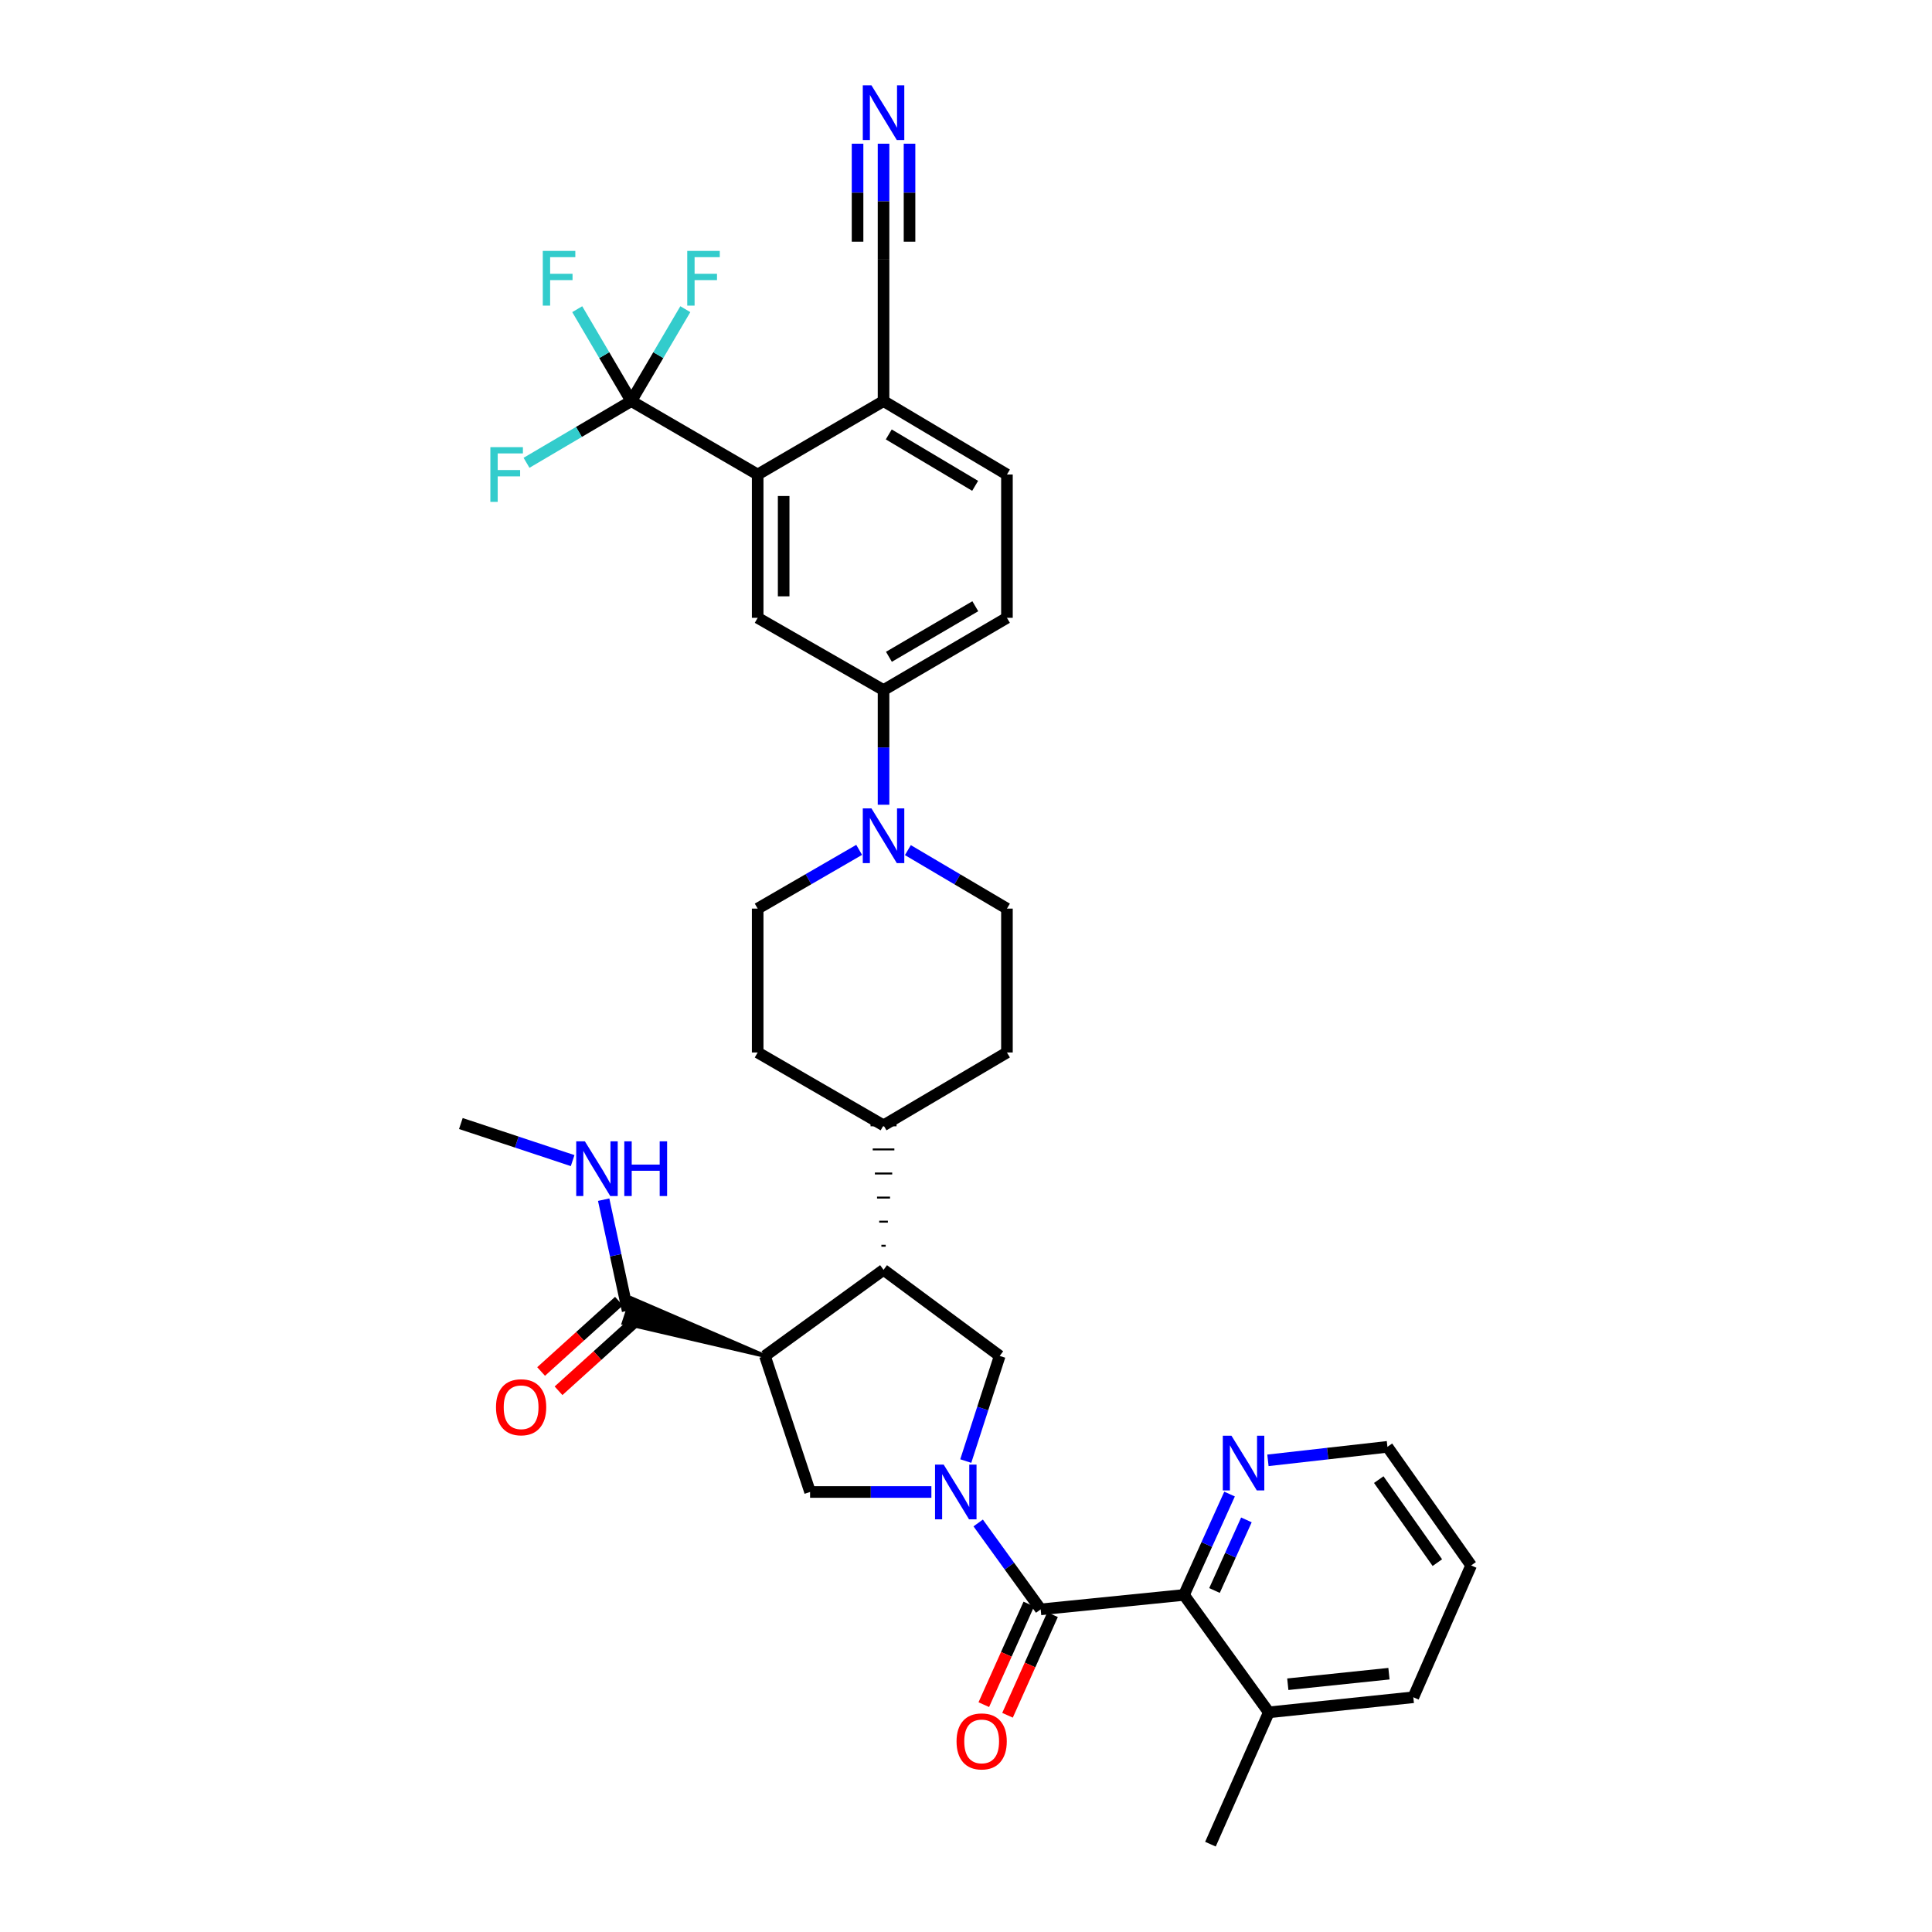 <?xml version='1.0' encoding='iso-8859-1'?>
<svg version='1.1' baseProfile='full'
              xmlns='http://www.w3.org/2000/svg'
                      xmlns:rdkit='http://www.rdkit.org/xml'
                      xmlns:xlink='http://www.w3.org/1999/xlink'
                  xml:space='preserve'
width='1000px' height='1000px' viewBox='0 0 1000 1000'>
<!-- END OF HEADER -->
<rect style='opacity:1.0;fill:#FFFFFF;stroke:none' width='1000' height='1000' x='0' y='0'> </rect>
<path class='bond-1' d='M 506.307,788.286 L 522.48,810.646' style='fill:none;fill-rule:evenodd;stroke:#0000FF;stroke-width:6px;stroke-linecap:butt;stroke-linejoin:miter;stroke-opacity:1' />
<path class='bond-1' d='M 522.48,810.646 L 538.653,833.006' style='fill:none;fill-rule:evenodd;stroke:#000000;stroke-width:6px;stroke-linecap:butt;stroke-linejoin:miter;stroke-opacity:1' />
<path class='bond-2' d='M 482.084,772.251 L 450.69,772.251' style='fill:none;fill-rule:evenodd;stroke:#0000FF;stroke-width:6px;stroke-linecap:butt;stroke-linejoin:miter;stroke-opacity:1' />
<path class='bond-2' d='M 450.69,772.251 L 419.295,772.251' style='fill:none;fill-rule:evenodd;stroke:#000000;stroke-width:6px;stroke-linecap:butt;stroke-linejoin:miter;stroke-opacity:1' />
<path class='bond-5' d='M 499.879,756.241 L 508.663,729.034' style='fill:none;fill-rule:evenodd;stroke:#0000FF;stroke-width:6px;stroke-linecap:butt;stroke-linejoin:miter;stroke-opacity:1' />
<path class='bond-5' d='M 508.663,729.034 L 517.447,701.828' style='fill:none;fill-rule:evenodd;stroke:#000000;stroke-width:6px;stroke-linecap:butt;stroke-linejoin:miter;stroke-opacity:1' />
<path class='bond-0' d='M 395.93,701.828 L 419.295,772.251' style='fill:none;fill-rule:evenodd;stroke:#000000;stroke-width:6px;stroke-linecap:butt;stroke-linejoin:miter;stroke-opacity:1' />
<path class='bond-9' d='M 395.93,701.828 L 326.973,672.067 L 322.77,684.843 Z' style='fill:#000000;fill-rule:evenodd;fill-opacity:1;stroke:#000000;stroke-width:2px;stroke-linecap:butt;stroke-linejoin:miter;stroke-opacity:1;' />
<path class='bond-35' d='M 395.93,701.828 L 457.32,657.265' style='fill:none;fill-rule:evenodd;stroke:#000000;stroke-width:6px;stroke-linecap:butt;stroke-linejoin:miter;stroke-opacity:1' />
<path class='bond-7' d='M 538.653,833.006 L 612.827,825.534' style='fill:none;fill-rule:evenodd;stroke:#000000;stroke-width:6px;stroke-linecap:butt;stroke-linejoin:miter;stroke-opacity:1' />
<path class='bond-17' d='M 532.514,830.259 L 520.864,856.293' style='fill:none;fill-rule:evenodd;stroke:#000000;stroke-width:6px;stroke-linecap:butt;stroke-linejoin:miter;stroke-opacity:1' />
<path class='bond-17' d='M 520.864,856.293 L 509.214,882.326' style='fill:none;fill-rule:evenodd;stroke:#FF0000;stroke-width:6px;stroke-linecap:butt;stroke-linejoin:miter;stroke-opacity:1' />
<path class='bond-17' d='M 544.791,835.753 L 533.141,861.786' style='fill:none;fill-rule:evenodd;stroke:#000000;stroke-width:6px;stroke-linecap:butt;stroke-linejoin:miter;stroke-opacity:1' />
<path class='bond-17' d='M 533.141,861.786 L 521.49,887.82' style='fill:none;fill-rule:evenodd;stroke:#FF0000;stroke-width:6px;stroke-linecap:butt;stroke-linejoin:miter;stroke-opacity:1' />
<path class='bond-3' d='M 457.32,657.265 L 517.447,701.828' style='fill:none;fill-rule:evenodd;stroke:#000000;stroke-width:6px;stroke-linecap:butt;stroke-linejoin:miter;stroke-opacity:1' />
<path class='bond-16' d='M 458.441,644.799 L 456.199,644.799' style='fill:none;fill-rule:evenodd;stroke:#000000;stroke-width:1.0px;stroke-linecap:butt;stroke-linejoin:miter;stroke-opacity:1' />
<path class='bond-16' d='M 459.562,632.333 L 455.078,632.333' style='fill:none;fill-rule:evenodd;stroke:#000000;stroke-width:1.0px;stroke-linecap:butt;stroke-linejoin:miter;stroke-opacity:1' />
<path class='bond-16' d='M 460.682,619.867 L 453.958,619.867' style='fill:none;fill-rule:evenodd;stroke:#000000;stroke-width:1.0px;stroke-linecap:butt;stroke-linejoin:miter;stroke-opacity:1' />
<path class='bond-16' d='M 461.803,607.402 L 452.837,607.402' style='fill:none;fill-rule:evenodd;stroke:#000000;stroke-width:1.0px;stroke-linecap:butt;stroke-linejoin:miter;stroke-opacity:1' />
<path class='bond-16' d='M 462.924,594.936 L 451.716,594.936' style='fill:none;fill-rule:evenodd;stroke:#000000;stroke-width:1.0px;stroke-linecap:butt;stroke-linejoin:miter;stroke-opacity:1' />
<path class='bond-16' d='M 464.045,582.47 L 450.595,582.47' style='fill:none;fill-rule:evenodd;stroke:#000000;stroke-width:1.0px;stroke-linecap:butt;stroke-linejoin:miter;stroke-opacity:1' />
<path class='bond-4' d='M 326.747,207.6 L 392.172,245.61' style='fill:none;fill-rule:evenodd;stroke:#000000;stroke-width:6px;stroke-linecap:butt;stroke-linejoin:miter;stroke-opacity:1' />
<path class='bond-24' d='M 326.747,207.6 L 340.735,183.816' style='fill:none;fill-rule:evenodd;stroke:#000000;stroke-width:6px;stroke-linecap:butt;stroke-linejoin:miter;stroke-opacity:1' />
<path class='bond-24' d='M 340.735,183.816 L 354.724,160.032' style='fill:none;fill-rule:evenodd;stroke:#33CCCC;stroke-width:6px;stroke-linecap:butt;stroke-linejoin:miter;stroke-opacity:1' />
<path class='bond-25' d='M 326.747,207.6 L 299.636,223.573' style='fill:none;fill-rule:evenodd;stroke:#000000;stroke-width:6px;stroke-linecap:butt;stroke-linejoin:miter;stroke-opacity:1' />
<path class='bond-25' d='M 299.636,223.573 L 272.526,239.546' style='fill:none;fill-rule:evenodd;stroke:#33CCCC;stroke-width:6px;stroke-linecap:butt;stroke-linejoin:miter;stroke-opacity:1' />
<path class='bond-26' d='M 326.747,207.6 L 312.761,183.816' style='fill:none;fill-rule:evenodd;stroke:#000000;stroke-width:6px;stroke-linecap:butt;stroke-linejoin:miter;stroke-opacity:1' />
<path class='bond-26' d='M 312.761,183.816 L 298.775,160.032' style='fill:none;fill-rule:evenodd;stroke:#33CCCC;stroke-width:6px;stroke-linecap:butt;stroke-linejoin:miter;stroke-opacity:1' />
<path class='bond-6' d='M 392.172,245.61 L 392.172,319.785' style='fill:none;fill-rule:evenodd;stroke:#000000;stroke-width:6px;stroke-linecap:butt;stroke-linejoin:miter;stroke-opacity:1' />
<path class='bond-6' d='M 405.621,256.736 L 405.621,308.659' style='fill:none;fill-rule:evenodd;stroke:#000000;stroke-width:6px;stroke-linecap:butt;stroke-linejoin:miter;stroke-opacity:1' />
<path class='bond-38' d='M 392.172,245.61 L 457.32,207.6' style='fill:none;fill-rule:evenodd;stroke:#000000;stroke-width:6px;stroke-linecap:butt;stroke-linejoin:miter;stroke-opacity:1' />
<path class='bond-15' d='M 612.827,825.534 L 624.623,799.429' style='fill:none;fill-rule:evenodd;stroke:#000000;stroke-width:6px;stroke-linecap:butt;stroke-linejoin:miter;stroke-opacity:1' />
<path class='bond-15' d='M 624.623,799.429 L 636.419,773.324' style='fill:none;fill-rule:evenodd;stroke:#0000FF;stroke-width:6px;stroke-linecap:butt;stroke-linejoin:miter;stroke-opacity:1' />
<path class='bond-15' d='M 628.622,823.241 L 636.88,804.968' style='fill:none;fill-rule:evenodd;stroke:#000000;stroke-width:6px;stroke-linecap:butt;stroke-linejoin:miter;stroke-opacity:1' />
<path class='bond-15' d='M 636.88,804.968 L 645.137,786.694' style='fill:none;fill-rule:evenodd;stroke:#0000FF;stroke-width:6px;stroke-linecap:butt;stroke-linejoin:miter;stroke-opacity:1' />
<path class='bond-21' d='M 612.827,825.534 L 656.74,886.304' style='fill:none;fill-rule:evenodd;stroke:#000000;stroke-width:6px;stroke-linecap:butt;stroke-linejoin:miter;stroke-opacity:1' />
<path class='bond-8' d='M 469.914,440.018 L 495.552,455.156' style='fill:none;fill-rule:evenodd;stroke:#0000FF;stroke-width:6px;stroke-linecap:butt;stroke-linejoin:miter;stroke-opacity:1' />
<path class='bond-8' d='M 495.552,455.156 L 521.191,470.293' style='fill:none;fill-rule:evenodd;stroke:#000000;stroke-width:6px;stroke-linecap:butt;stroke-linejoin:miter;stroke-opacity:1' />
<path class='bond-11' d='M 457.32,416.537 L 457.32,386.856' style='fill:none;fill-rule:evenodd;stroke:#0000FF;stroke-width:6px;stroke-linecap:butt;stroke-linejoin:miter;stroke-opacity:1' />
<path class='bond-11' d='M 457.32,386.856 L 457.32,357.175' style='fill:none;fill-rule:evenodd;stroke:#000000;stroke-width:6px;stroke-linecap:butt;stroke-linejoin:miter;stroke-opacity:1' />
<path class='bond-36' d='M 444.698,439.888 L 418.435,455.091' style='fill:none;fill-rule:evenodd;stroke:#0000FF;stroke-width:6px;stroke-linecap:butt;stroke-linejoin:miter;stroke-opacity:1' />
<path class='bond-36' d='M 418.435,455.091 L 392.172,470.293' style='fill:none;fill-rule:evenodd;stroke:#000000;stroke-width:6px;stroke-linecap:butt;stroke-linejoin:miter;stroke-opacity:1' />
<path class='bond-20' d='M 320.362,673.467 L 300.219,691.677' style='fill:none;fill-rule:evenodd;stroke:#000000;stroke-width:6px;stroke-linecap:butt;stroke-linejoin:miter;stroke-opacity:1' />
<path class='bond-20' d='M 300.219,691.677 L 280.077,709.887' style='fill:none;fill-rule:evenodd;stroke:#FF0000;stroke-width:6px;stroke-linecap:butt;stroke-linejoin:miter;stroke-opacity:1' />
<path class='bond-20' d='M 329.381,683.444 L 309.239,701.654' style='fill:none;fill-rule:evenodd;stroke:#000000;stroke-width:6px;stroke-linecap:butt;stroke-linejoin:miter;stroke-opacity:1' />
<path class='bond-20' d='M 309.239,701.654 L 289.096,719.864' style='fill:none;fill-rule:evenodd;stroke:#FF0000;stroke-width:6px;stroke-linecap:butt;stroke-linejoin:miter;stroke-opacity:1' />
<path class='bond-29' d='M 324.871,678.455 L 318.664,649.702' style='fill:none;fill-rule:evenodd;stroke:#000000;stroke-width:6px;stroke-linecap:butt;stroke-linejoin:miter;stroke-opacity:1' />
<path class='bond-29' d='M 318.664,649.702 L 312.457,620.95' style='fill:none;fill-rule:evenodd;stroke:#0000FF;stroke-width:6px;stroke-linecap:butt;stroke-linejoin:miter;stroke-opacity:1' />
<path class='bond-10' d='M 392.172,319.785 L 457.32,357.175' style='fill:none;fill-rule:evenodd;stroke:#000000;stroke-width:6px;stroke-linecap:butt;stroke-linejoin:miter;stroke-opacity:1' />
<path class='bond-22' d='M 457.32,357.175 L 521.191,319.785' style='fill:none;fill-rule:evenodd;stroke:#000000;stroke-width:6px;stroke-linecap:butt;stroke-linejoin:miter;stroke-opacity:1' />
<path class='bond-22' d='M 460.106,339.959 L 504.815,313.786' style='fill:none;fill-rule:evenodd;stroke:#000000;stroke-width:6px;stroke-linecap:butt;stroke-linejoin:miter;stroke-opacity:1' />
<path class='bond-12' d='M 457.32,74.378 L 457.32,104.212' style='fill:none;fill-rule:evenodd;stroke:#0000FF;stroke-width:6px;stroke-linecap:butt;stroke-linejoin:miter;stroke-opacity:1' />
<path class='bond-12' d='M 457.32,104.212 L 457.32,134.046' style='fill:none;fill-rule:evenodd;stroke:#000000;stroke-width:6px;stroke-linecap:butt;stroke-linejoin:miter;stroke-opacity:1' />
<path class='bond-12' d='M 443.87,74.378 L 443.87,99.737' style='fill:none;fill-rule:evenodd;stroke:#0000FF;stroke-width:6px;stroke-linecap:butt;stroke-linejoin:miter;stroke-opacity:1' />
<path class='bond-12' d='M 443.87,99.737 L 443.87,125.096' style='fill:none;fill-rule:evenodd;stroke:#000000;stroke-width:6px;stroke-linecap:butt;stroke-linejoin:miter;stroke-opacity:1' />
<path class='bond-12' d='M 470.77,74.378 L 470.77,99.737' style='fill:none;fill-rule:evenodd;stroke:#0000FF;stroke-width:6px;stroke-linecap:butt;stroke-linejoin:miter;stroke-opacity:1' />
<path class='bond-12' d='M 470.77,99.737 L 470.77,125.096' style='fill:none;fill-rule:evenodd;stroke:#000000;stroke-width:6px;stroke-linecap:butt;stroke-linejoin:miter;stroke-opacity:1' />
<path class='bond-13' d='M 457.32,134.046 L 457.32,207.6' style='fill:none;fill-rule:evenodd;stroke:#000000;stroke-width:6px;stroke-linecap:butt;stroke-linejoin:miter;stroke-opacity:1' />
<path class='bond-14' d='M 457.32,207.6 L 521.191,245.61' style='fill:none;fill-rule:evenodd;stroke:#000000;stroke-width:6px;stroke-linecap:butt;stroke-linejoin:miter;stroke-opacity:1' />
<path class='bond-14' d='M 460.022,224.859 L 504.732,251.467' style='fill:none;fill-rule:evenodd;stroke:#000000;stroke-width:6px;stroke-linecap:butt;stroke-linejoin:miter;stroke-opacity:1' />
<path class='bond-30' d='M 656.278,755.867 L 687.204,752.373' style='fill:none;fill-rule:evenodd;stroke:#0000FF;stroke-width:6px;stroke-linecap:butt;stroke-linejoin:miter;stroke-opacity:1' />
<path class='bond-30' d='M 687.204,752.373 L 718.13,748.879' style='fill:none;fill-rule:evenodd;stroke:#000000;stroke-width:6px;stroke-linecap:butt;stroke-linejoin:miter;stroke-opacity:1' />
<path class='bond-27' d='M 457.32,582.47 L 392.172,544.759' style='fill:none;fill-rule:evenodd;stroke:#000000;stroke-width:6px;stroke-linecap:butt;stroke-linejoin:miter;stroke-opacity:1' />
<path class='bond-28' d='M 457.32,582.47 L 521.191,544.759' style='fill:none;fill-rule:evenodd;stroke:#000000;stroke-width:6px;stroke-linecap:butt;stroke-linejoin:miter;stroke-opacity:1' />
<path class='bond-18' d='M 392.172,470.293 L 392.172,544.759' style='fill:none;fill-rule:evenodd;stroke:#000000;stroke-width:6px;stroke-linecap:butt;stroke-linejoin:miter;stroke-opacity:1' />
<path class='bond-19' d='M 521.191,470.293 L 521.191,544.759' style='fill:none;fill-rule:evenodd;stroke:#000000;stroke-width:6px;stroke-linecap:butt;stroke-linejoin:miter;stroke-opacity:1' />
<path class='bond-31' d='M 656.74,886.304 L 626.523,954.545' style='fill:none;fill-rule:evenodd;stroke:#000000;stroke-width:6px;stroke-linecap:butt;stroke-linejoin:miter;stroke-opacity:1' />
<path class='bond-32' d='M 656.74,886.304 L 731.535,878.503' style='fill:none;fill-rule:evenodd;stroke:#000000;stroke-width:6px;stroke-linecap:butt;stroke-linejoin:miter;stroke-opacity:1' />
<path class='bond-32' d='M 666.564,871.757 L 718.92,866.296' style='fill:none;fill-rule:evenodd;stroke:#000000;stroke-width:6px;stroke-linecap:butt;stroke-linejoin:miter;stroke-opacity:1' />
<path class='bond-23' d='M 521.191,319.785 L 521.191,245.61' style='fill:none;fill-rule:evenodd;stroke:#000000;stroke-width:6px;stroke-linecap:butt;stroke-linejoin:miter;stroke-opacity:1' />
<path class='bond-33' d='M 296.398,600.73 L 267.469,591.133' style='fill:none;fill-rule:evenodd;stroke:#0000FF;stroke-width:6px;stroke-linecap:butt;stroke-linejoin:miter;stroke-opacity:1' />
<path class='bond-33' d='M 267.469,591.133 L 238.54,581.536' style='fill:none;fill-rule:evenodd;stroke:#000000;stroke-width:6px;stroke-linecap:butt;stroke-linejoin:miter;stroke-opacity:1' />
<path class='bond-37' d='M 718.13,748.879 L 761.46,810.269' style='fill:none;fill-rule:evenodd;stroke:#000000;stroke-width:6px;stroke-linecap:butt;stroke-linejoin:miter;stroke-opacity:1' />
<path class='bond-37' d='M 713.641,765.843 L 743.972,808.816' style='fill:none;fill-rule:evenodd;stroke:#000000;stroke-width:6px;stroke-linecap:butt;stroke-linejoin:miter;stroke-opacity:1' />
<path class='bond-34' d='M 731.535,878.503 L 761.46,810.269' style='fill:none;fill-rule:evenodd;stroke:#000000;stroke-width:6px;stroke-linecap:butt;stroke-linejoin:miter;stroke-opacity:1' />
<path  class='atom-0' d='M 488.45 758.091
L 497.73 773.091
Q 498.65 774.571, 500.13 777.251
Q 501.61 779.931, 501.69 780.091
L 501.69 758.091
L 505.45 758.091
L 505.45 786.411
L 501.57 786.411
L 491.61 770.011
Q 490.45 768.091, 489.21 765.891
Q 488.01 763.691, 487.65 763.011
L 487.65 786.411
L 483.97 786.411
L 483.97 758.091
L 488.45 758.091
' fill='#0000FF'/>
<path  class='atom-9' d='M 451.06 418.422
L 460.34 433.422
Q 461.26 434.902, 462.74 437.582
Q 464.22 440.262, 464.3 440.422
L 464.3 418.422
L 468.06 418.422
L 468.06 446.742
L 464.18 446.742
L 454.22 430.342
Q 453.06 428.422, 451.82 426.222
Q 450.62 424.022, 450.26 423.342
L 450.26 446.742
L 446.58 446.742
L 446.58 418.422
L 451.06 418.422
' fill='#0000FF'/>
<path  class='atom-13' d='M 451.06 44.165
L 460.34 59.165
Q 461.26 60.645, 462.74 63.325
Q 464.22 66.005, 464.3 66.165
L 464.3 44.165
L 468.06 44.165
L 468.06 72.485
L 464.18 72.485
L 454.22 56.085
Q 453.06 54.165, 451.82 51.965
Q 450.62 49.765, 450.26 49.085
L 450.26 72.485
L 446.58 72.485
L 446.58 44.165
L 451.06 44.165
' fill='#0000FF'/>
<path  class='atom-16' d='M 637.404 743.132
L 646.684 758.132
Q 647.604 759.612, 649.084 762.292
Q 650.564 764.972, 650.644 765.132
L 650.644 743.132
L 654.404 743.132
L 654.404 771.452
L 650.524 771.452
L 640.564 755.052
Q 639.404 753.132, 638.164 750.932
Q 636.964 748.732, 636.604 748.052
L 636.604 771.452
L 632.924 771.452
L 632.924 743.132
L 637.404 743.132
' fill='#0000FF'/>
<path  class='atom-18' d='M 495.107 901.343
Q 495.107 894.543, 498.467 890.743
Q 501.827 886.943, 508.107 886.943
Q 514.387 886.943, 517.747 890.743
Q 521.107 894.543, 521.107 901.343
Q 521.107 908.223, 517.707 912.143
Q 514.307 916.023, 508.107 916.023
Q 501.867 916.023, 498.467 912.143
Q 495.107 908.263, 495.107 901.343
M 508.107 912.823
Q 512.427 912.823, 514.747 909.943
Q 517.107 907.023, 517.107 901.343
Q 517.107 895.783, 514.747 892.983
Q 512.427 890.143, 508.107 890.143
Q 503.787 890.143, 501.427 892.943
Q 499.107 895.743, 499.107 901.343
Q 499.107 907.063, 501.427 909.943
Q 503.787 912.823, 508.107 912.823
' fill='#FF0000'/>
<path  class='atom-21' d='M 256.728 728.388
Q 256.728 721.588, 260.088 717.788
Q 263.448 713.988, 269.728 713.988
Q 276.008 713.988, 279.368 717.788
Q 282.728 721.588, 282.728 728.388
Q 282.728 735.268, 279.328 739.188
Q 275.928 743.068, 269.728 743.068
Q 263.488 743.068, 260.088 739.188
Q 256.728 735.308, 256.728 728.388
M 269.728 739.868
Q 274.048 739.868, 276.368 736.988
Q 278.728 734.068, 278.728 728.388
Q 278.728 722.828, 276.368 720.028
Q 274.048 717.188, 269.728 717.188
Q 265.408 717.188, 263.048 719.988
Q 260.728 722.788, 260.728 728.388
Q 260.728 734.108, 263.048 736.988
Q 265.408 739.868, 269.728 739.868
' fill='#FF0000'/>
<path  class='atom-25' d='M 355.717 129.868
L 372.557 129.868
L 372.557 133.108
L 359.517 133.108
L 359.517 141.708
L 371.117 141.708
L 371.117 144.988
L 359.517 144.988
L 359.517 158.188
L 355.717 158.188
L 355.717 129.868
' fill='#33CCCC'/>
<path  class='atom-26' d='M 253.814 231.45
L 270.654 231.45
L 270.654 234.69
L 257.614 234.69
L 257.614 243.29
L 269.214 243.29
L 269.214 246.57
L 257.614 246.57
L 257.614 259.77
L 253.814 259.77
L 253.814 231.45
' fill='#33CCCC'/>
<path  class='atom-27' d='M 280.945 129.868
L 297.785 129.868
L 297.785 133.108
L 284.745 133.108
L 284.745 141.708
L 296.345 141.708
L 296.345 144.988
L 284.745 144.988
L 284.745 158.188
L 280.945 158.188
L 280.945 129.868
' fill='#33CCCC'/>
<path  class='atom-30' d='M 302.733 590.748
L 312.013 605.748
Q 312.933 607.228, 314.413 609.908
Q 315.893 612.588, 315.973 612.748
L 315.973 590.748
L 319.733 590.748
L 319.733 619.068
L 315.853 619.068
L 305.893 602.668
Q 304.733 600.748, 303.493 598.548
Q 302.293 596.348, 301.933 595.668
L 301.933 619.068
L 298.253 619.068
L 298.253 590.748
L 302.733 590.748
' fill='#0000FF'/>
<path  class='atom-30' d='M 323.133 590.748
L 326.973 590.748
L 326.973 602.788
L 341.453 602.788
L 341.453 590.748
L 345.293 590.748
L 345.293 619.068
L 341.453 619.068
L 341.453 605.988
L 326.973 605.988
L 326.973 619.068
L 323.133 619.068
L 323.133 590.748
' fill='#0000FF'/>
</svg>
